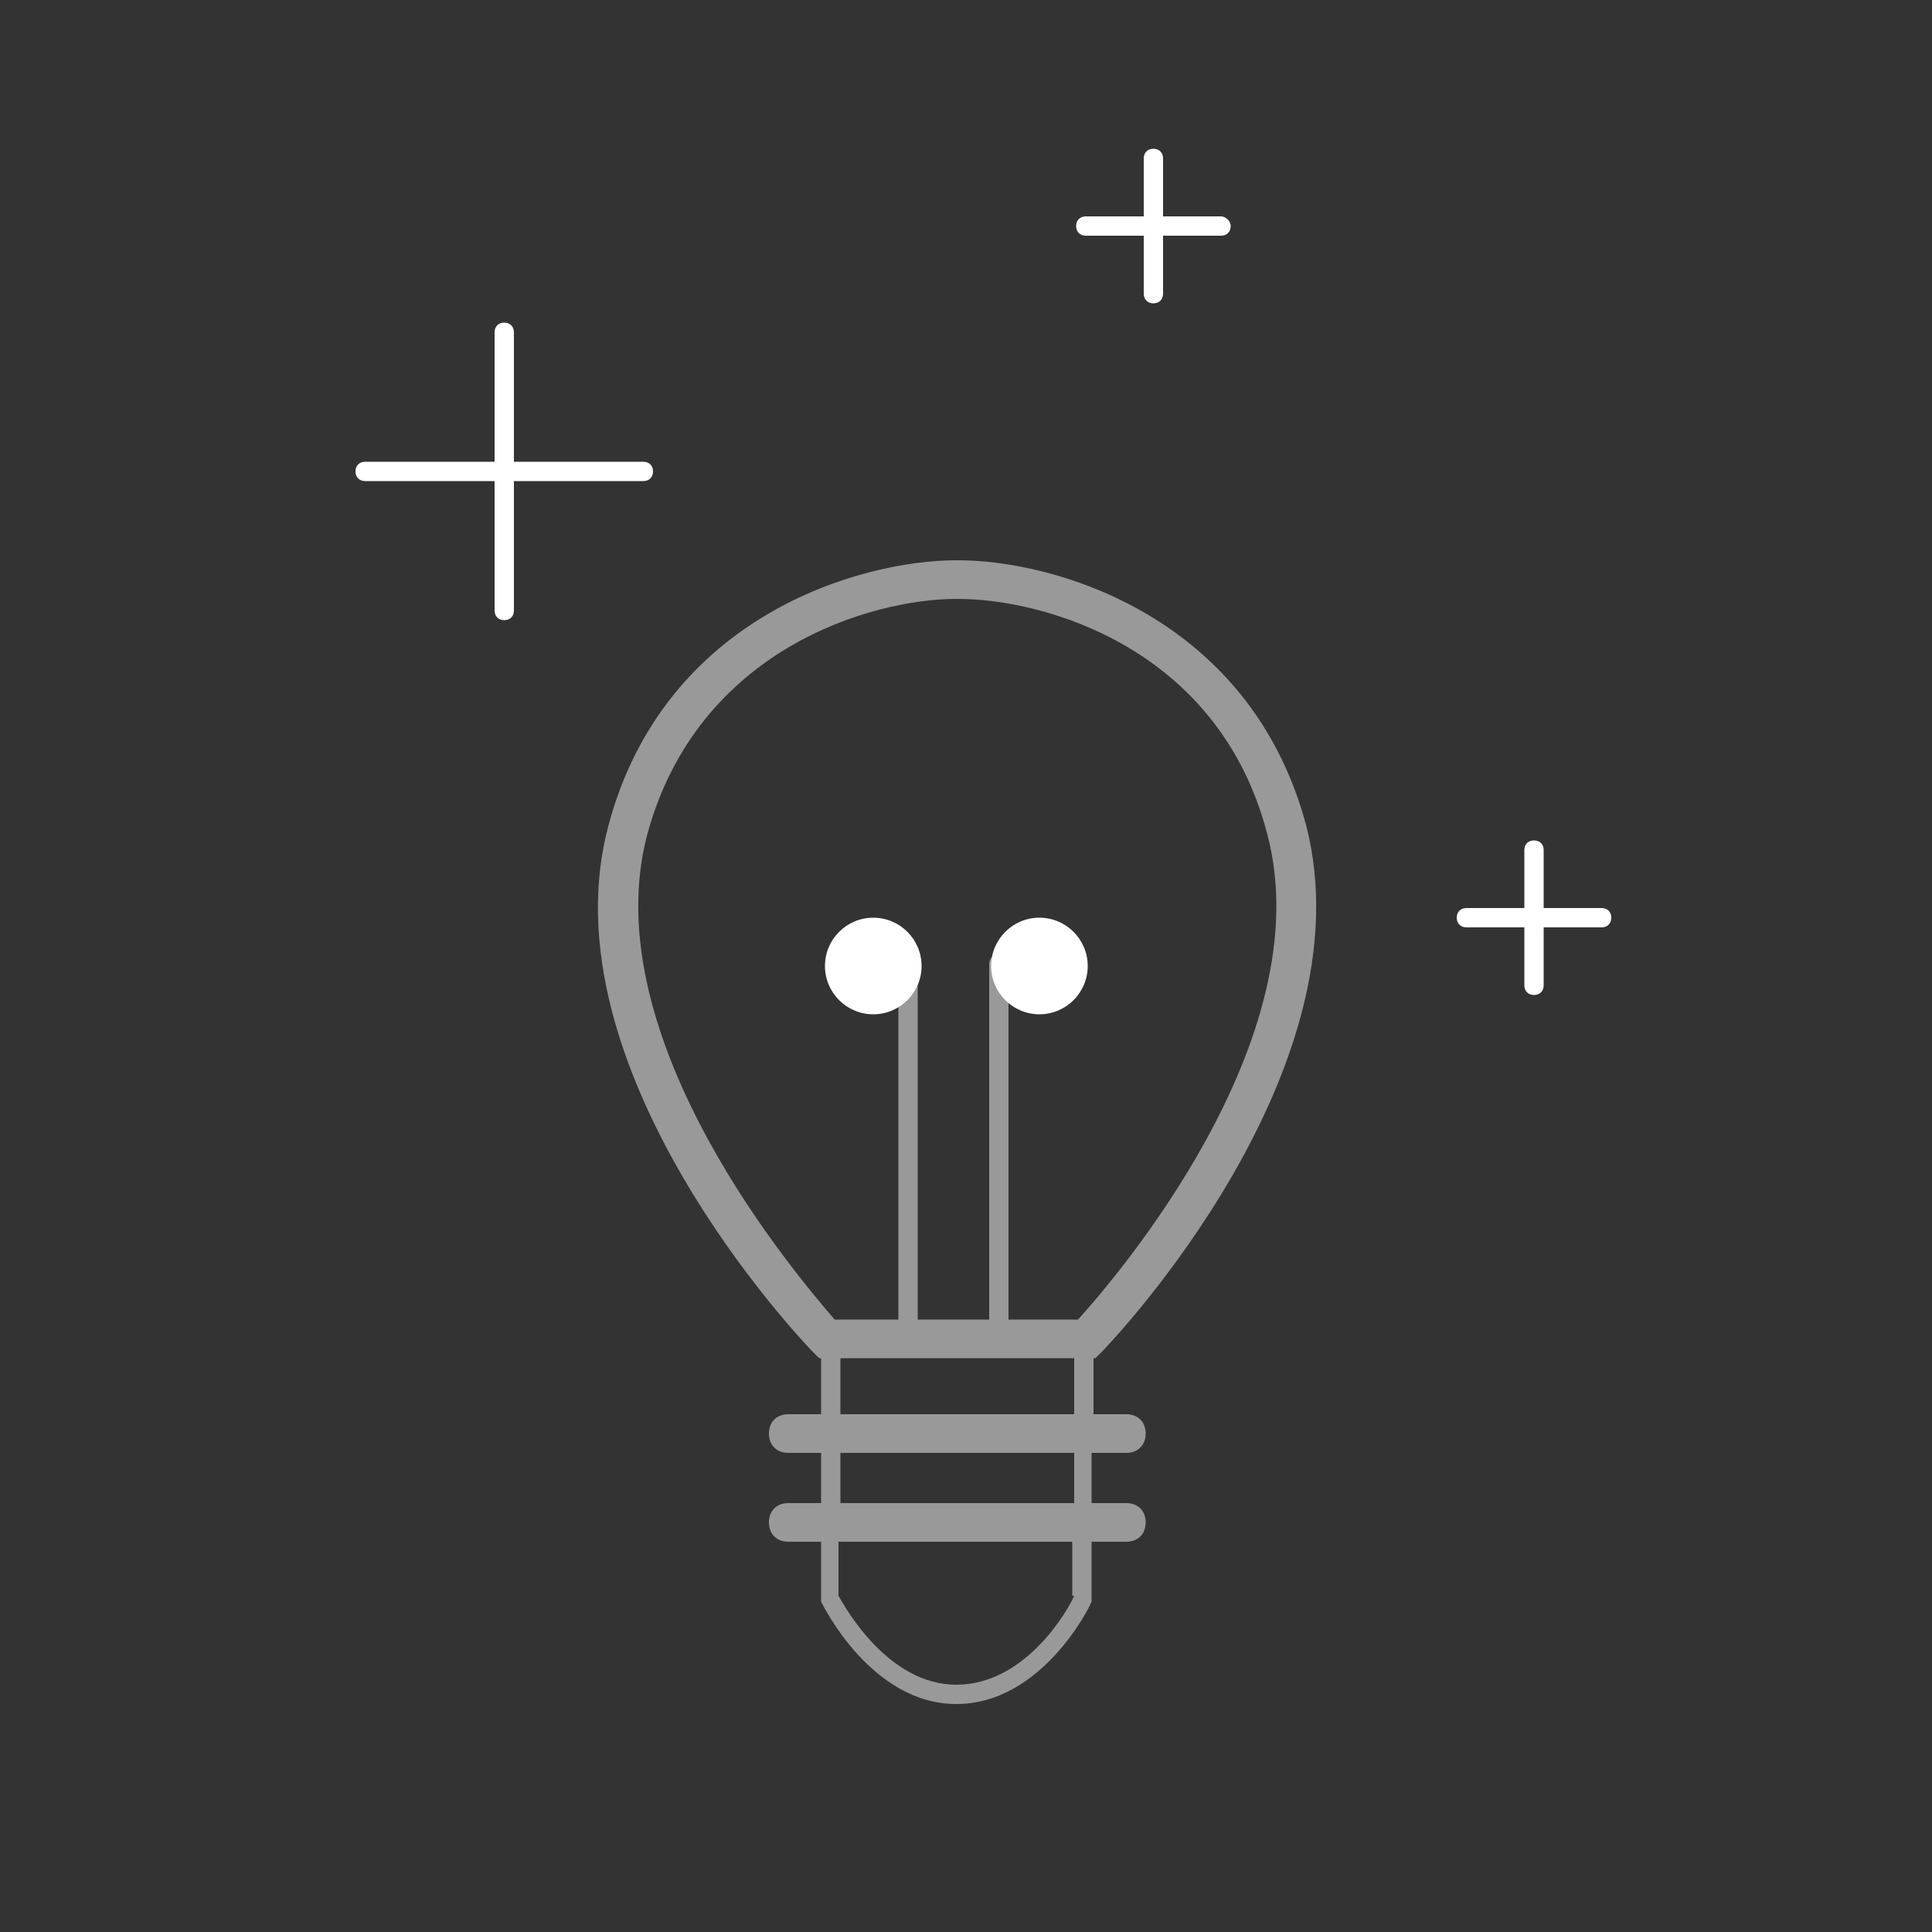 <?xml version="1.0" encoding="utf-8"?>
<!-- Generator: Adobe Illustrator 21.1.0, SVG Export Plug-In . SVG Version: 6.00 Build 0)  -->
<svg version="1.1" xmlns="http://www.w3.org/2000/svg" xmlns:xlink="http://www.w3.org/1999/xlink" x="0px" y="0px"
	 viewBox="0 0 100 100" style="enable-background:new 0 0 100 100;" xml:space="preserve">
<rect x="0" y="0" width="100" height="100" fill="#333333" stroke="none"/>
<style type="text/css">
	.st0{fill:#FFFFFF;}
	.st1{opacity:0.5;fill:#FFFFFF;}
</style>
<g id="digital">
</g>
<g id="medial_x5F_education">
</g>
<g id="content_x5F_realtions">
</g>
<g id="campaining">
	<g>
		<path class="st0" d="M33.3,23.9h-6.7v-6.7c0-0.3-0.2-0.5-0.5-0.5s-0.5,0.2-0.5,0.5v6.7h-6.7c-0.3,0-0.5,0.2-0.5,0.5
			s0.2,0.5,0.5,0.5h6.7v6.7c0,0.3,0.2,0.5,0.5,0.5s0.5-0.2,0.5-0.5v-6.7h6.7c0.3,0,0.5-0.2,0.5-0.5S33.6,23.9,33.3,23.9z"/>
		<path class="st0" d="M63.2,11.2h-3v-3c0-0.3-0.2-0.5-0.5-0.5s-0.5,0.2-0.5,0.5v3h-3c-0.3,0-0.5,0.2-0.5,0.5s0.2,0.5,0.5,0.5h3v3
			c0,0.3,0.2,0.5,0.5,0.5s0.5-0.2,0.5-0.5v-3h3c0.3,0,0.5-0.2,0.5-0.5S63.4,11.2,63.2,11.2z"/>
		<path class="st0" d="M82.9,47h-3v-3c0-0.3-0.2-0.5-0.5-0.5s-0.5,0.2-0.5,0.5v3h-3c-0.3,0-0.5,0.2-0.5,0.5s0.2,0.5,0.5,0.5h3v3
			c0,0.3,0.2,0.5,0.5,0.5s0.5-0.2,0.5-0.5v-3h3c0.3,0,0.5-0.2,0.5-0.5S83.2,47,82.9,47z"/>
		<circle class="st0" cx="53.8" cy="50" r="2.5"/>
		<circle class="st0" cx="45.2" cy="50" r="2.5"/>
		<path class="st1" d="M58.3,75.2c0.6,0,1-0.4,1-1s-0.4-1-1-1h-1.7l0-2.9h0.1l0.3-0.3c0.6-0.6,13.9-14.6,10.6-27.3
			c-2.9-10.8-13-13.7-18-13.7c0,0-0.1,0-0.1,0c-5,0-15.1,2.9-18,13.7c-3.4,12.6,10,26.7,10.6,27.3l0.3,0.3h0.1v2.9h-1.7
			c-0.6,0-1,0.4-1,1s0.4,1,1,1h1.7v2.6h-1.7c-0.6,0-1,0.4-1,1s0.4,1,1,1h1.7v2.9l0,0.2c0.1,0.2,2.6,5.3,7,5.3s6.9-5,7-5.3l0-3.1h1.8
			c0.6,0,1-0.4,1-1s-0.4-1-1-1h-1.8l0-2.6H58.3z M33.5,43.2c2.6-9.6,11.6-12.2,16-12.2c0,0,0.1,0,0.1,0c4.4,0,13.5,2.5,16,12.2
			c2.8,10.6-7.9,23-9.8,25.1h-3.6V49.9c0-0.3-0.2-0.5-0.5-0.5s-0.5,0.2-0.5,0.5v18.4h-3.7V49.9c0-0.3-0.2-0.5-0.5-0.5
			s-0.5,0.2-0.5,0.5v18.4h-3.3C41.4,66.2,30.7,53.8,33.5,43.2z M43.5,70.3h12.1v2.9H43.5V70.3z M55.6,82.6c-0.3,0.7-2.5,4.6-6.1,4.6
			c-3.5,0-5.7-3.9-6.1-4.6v-2.8h12.1V82.6z M55.6,77.8H43.5v-2.6h12.1V77.8z"/>
	</g>
</g>
</svg>
